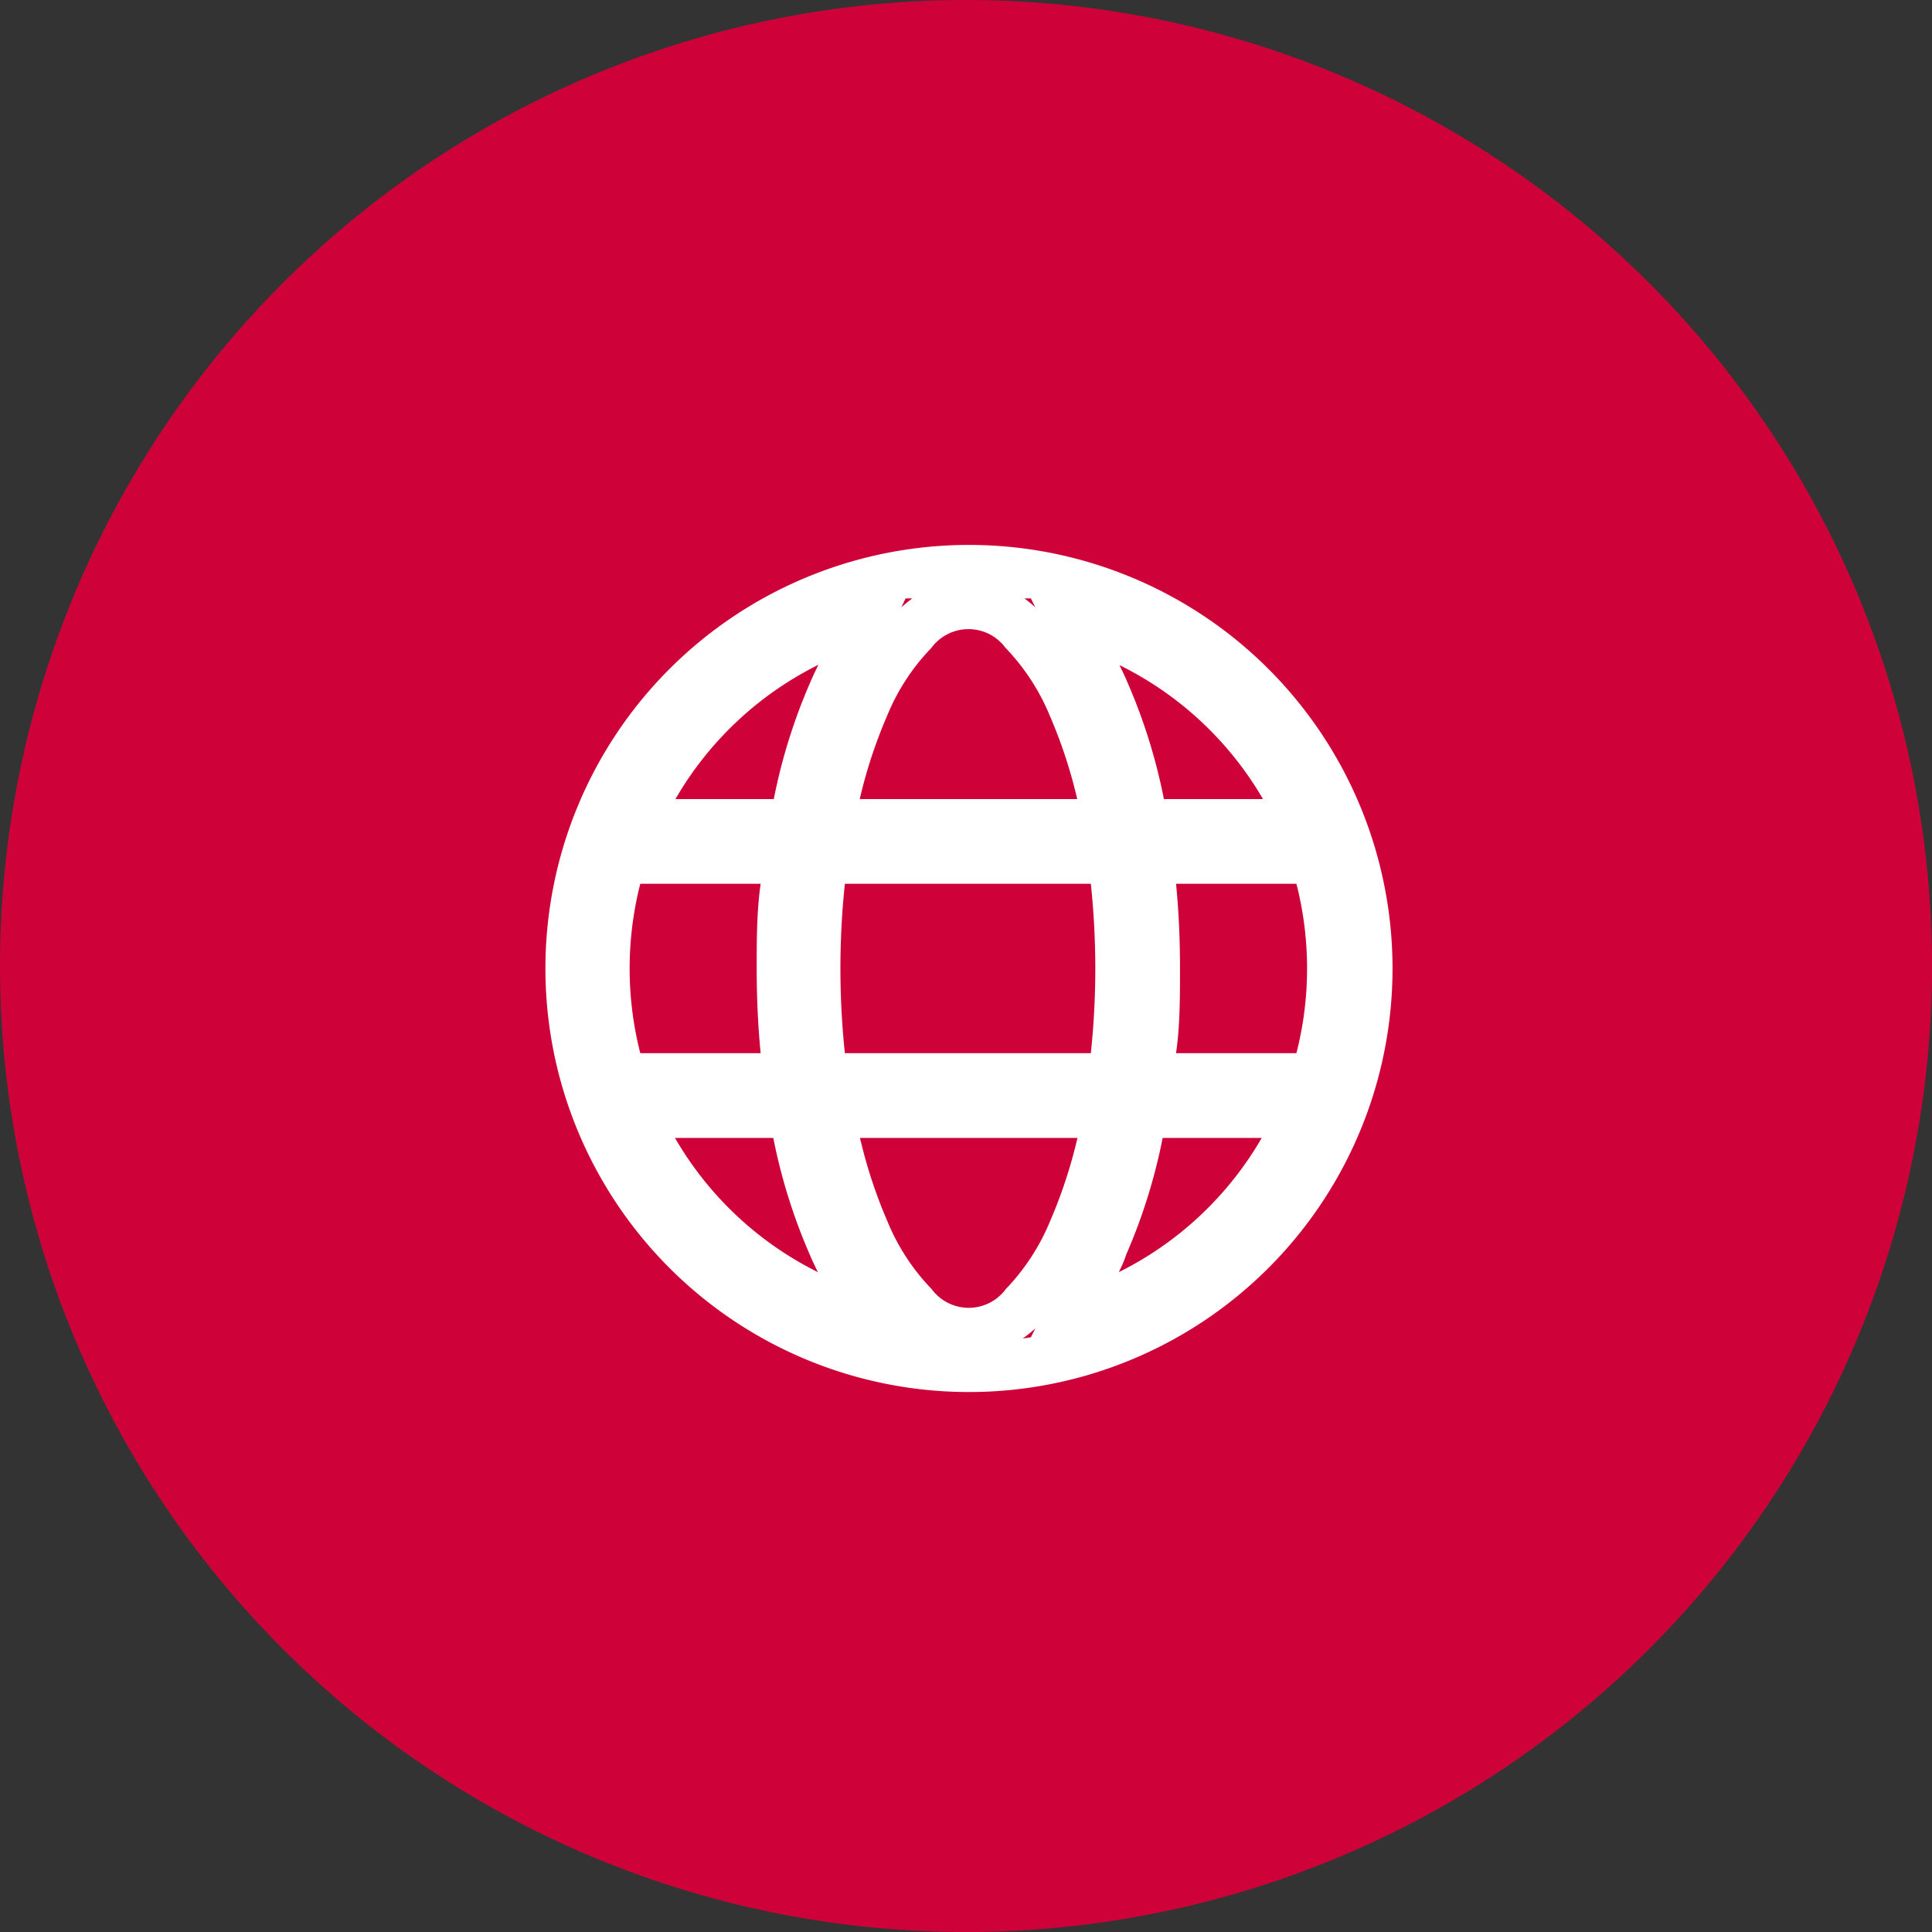 <?xml version="1.0" encoding="UTF-8"?> <svg xmlns="http://www.w3.org/2000/svg" id="Layer_1" data-name="Layer 1" viewBox="0 0 78 78"><rect x="0" y="0" width="78" height="78" fill="#333333" stroke="none"/><g id="Group_40027" data-name="Group 40027"><path id="Fill" d="M684.89,345.32a39,39,0,1,1-39,39A39,39,0,0,1,684.89,345.32Z" transform="translate(-645.89 -345.32)" fill="#ce0238"></path><g id="Union"><path d="M685,367.32a17.1,17.1,0,1,0,17.1,17.1,17.1,17.1,0,0,0-17.1-17.1ZM671.74,381a13.66,13.66,0,0,0,0,6.84h4.86c-.11-1.11-.16-2.25-.16-3.42s0-2.31.16-3.42Zm1.4-3.42h4a23.17,23.17,0,0,1,1.48-4.73c.1-.24.21-.46.32-.69a13.72,13.72,0,0,0-5.77,5.42ZM680,381a32.58,32.58,0,0,0,0,6.84h9.9a32.58,32.58,0,0,0,0-6.84Zm9.32-3.42h-8.75a18.76,18.76,0,0,1,1.1-3.35,8.76,8.76,0,0,1,1.79-2.75,1.86,1.86,0,0,1,3,0,8.76,8.76,0,0,1,1.79,2.75,19.6,19.6,0,0,1,1.1,3.35Zm4,3.42c.11,1.11.17,2.25.17,3.42s-.06,2.31-.17,3.42h4.86a13.66,13.66,0,0,0,0-6.84Zm3.46-3.42h-4a23.17,23.17,0,0,0-1.48-4.73c-.1-.24-.21-.46-.32-.69a13.77,13.77,0,0,1,5.77,5.42Zm-17.92,19.1a13.72,13.72,0,0,1-5.77-5.42h4a23.17,23.17,0,0,0,1.48,4.73C678.69,396.23,678.8,396.45,678.91,396.68Zm2.8-2.08a18.66,18.66,0,0,1-1.1-3.34h8.75a19.5,19.5,0,0,1-1.1,3.34,8.87,8.87,0,0,1-1.79,2.76,1.86,1.86,0,0,1-3,0,8.76,8.76,0,0,1-1.79-2.75Zm9.67,1.39a23.81,23.81,0,0,0,1.48-4.73h4a13.77,13.77,0,0,1-5.77,5.42c.11-.23.22-.45.32-.69Z" transform="translate(-645.89 -345.32)" fill="none"></path><path d="M682.79,369.48l-.34,0-.17.36a6.11,6.11,0,0,1,.51-.41m4.39,0a6.11,6.11,0,0,1,.51.41l-.18-.36-.33,0m.51,29.47a6.11,6.11,0,0,1-.51.41l.33-.05.18-.36M685,367.32a17.1,17.1,0,1,1-17.09,17.1A17.1,17.1,0,0,1,685,367.32Zm4.38,10.26a19.65,19.65,0,0,0-1.1-3.35,8.81,8.81,0,0,0-1.79-2.75,1.86,1.86,0,0,0-3,0,8.64,8.64,0,0,0-1.79,2.75,19.65,19.65,0,0,0-1.1,3.35Zm-12.25,0a22.86,22.86,0,0,1,1.48-4.73c.1-.24.21-.46.32-.69a13.72,13.72,0,0,0-5.77,5.42Zm13.95-5.42c.11.23.22.45.32.69a22.86,22.86,0,0,1,1.48,4.73h4A13.72,13.72,0,0,0,691.06,372.16ZM676.6,387.84c-.11-1.11-.16-2.25-.16-3.42s0-2.31.16-3.42h-4.86a13.82,13.82,0,0,0,0,6.84Zm13.33,0a32.58,32.58,0,0,0,0-6.84H680a32.58,32.58,0,0,0,0,6.84Zm8.3,0a13.82,13.82,0,0,0,0-6.84h-4.86c.11,1.11.16,2.25.16,3.42s0,2.31-.16,3.42Zm-25.09,3.42a13.72,13.72,0,0,0,5.77,5.42c-.11-.23-.22-.45-.32-.69a22.86,22.86,0,0,1-1.48-4.73Zm7.47,0a19.65,19.65,0,0,0,1.1,3.35,8.64,8.64,0,0,0,1.79,2.75,1.86,1.86,0,0,0,3,0,8.81,8.81,0,0,0,1.79-2.75,19.65,19.65,0,0,0,1.1-3.35Zm10.45,5.42a13.72,13.72,0,0,0,5.77-5.42h-4a22.86,22.86,0,0,1-1.48,4.73C691.28,396.23,691.17,396.45,691.06,396.68Z" transform="translate(-645.89 -345.32)" fill="#fff"></path></g></g></svg> 